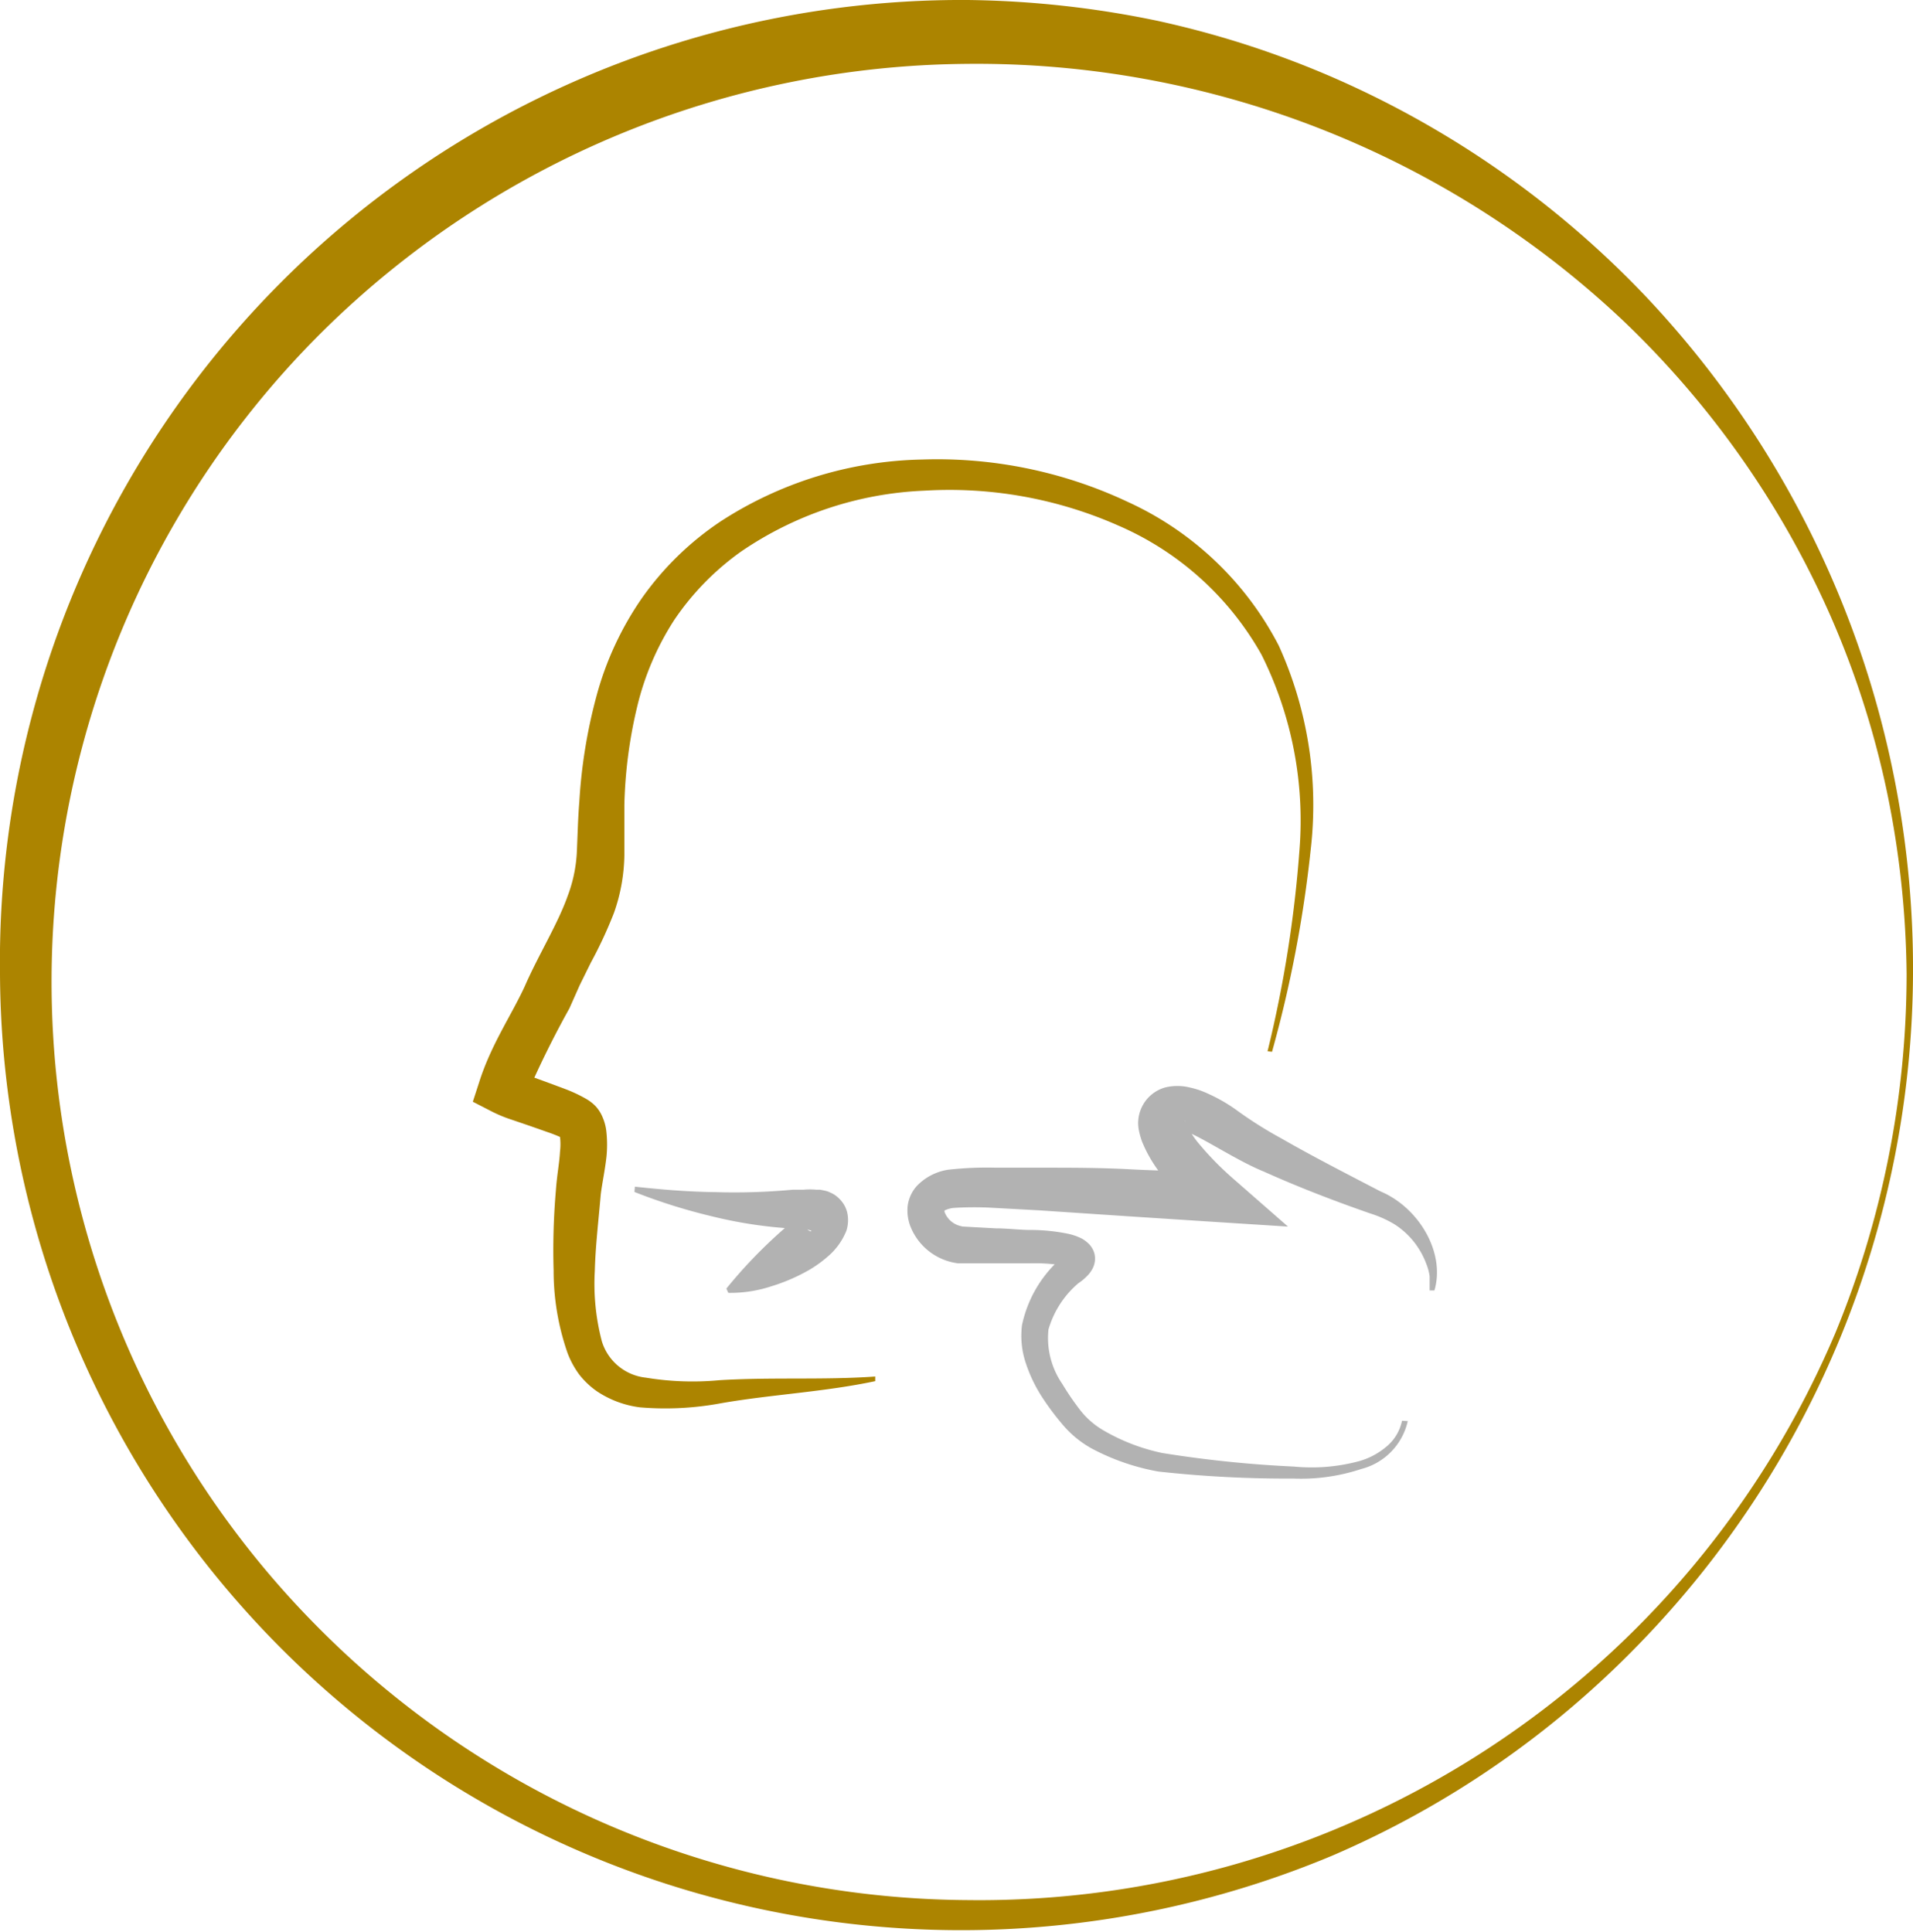<svg id="Ebene_1" data-name="Ebene 1" xmlns="http://www.w3.org/2000/svg" viewBox="0 0 119.8 121"><defs><style>.cls-1{fill:#ac8400;}.cls-2{fill:#b2b2b2;}</style></defs><path class="cls-1" d="M119.8,61a60.57,60.57,0,0,1-17.19,42A59.38,59.38,0,0,1,83.47,116.2,60.19,60.19,0,0,1,0,61,60.24,60.24,0,0,1,60.6,0,61.46,61.46,0,0,1,72.47,1.3,59.37,59.37,0,0,1,83.82,5a60.21,60.21,0,0,1,19.25,13.57A61.31,61.31,0,0,1,119.8,61Zm-.4,0a58.68,58.68,0,0,0-1.24-11.45,56.49,56.49,0,0,0-3.51-10.94A57.63,57.63,0,0,0,101.56,20a59,59,0,0,0-41-16A58,58,0,0,0,20.28,20.68a57.34,57.34,0,0,0-.48,81.12A57.8,57.8,0,0,0,60.6,119a58.22,58.22,0,0,0,54.33-35.5A59.06,59.06,0,0,0,119.4,61Z"/><path class="cls-1" d="M79.38,65.84a76.62,76.62,0,0,0,2-12.63A23.23,23.23,0,0,0,79,41,18.87,18.87,0,0,0,70,32.9a26.15,26.15,0,0,0-12.12-2.17,21.92,21.92,0,0,0-11.48,3.82,16.75,16.75,0,0,0-4.17,4.27,17.48,17.48,0,0,0-2.34,5.49,29.18,29.18,0,0,0-.79,6.09c0,1.06,0,2,0,3.18a11.3,11.3,0,0,1-.65,3.59A27.11,27.11,0,0,1,37,60.29l-.7,1.42-.64,1.44a60.45,60.45,0,0,0-2.75,5.59L32.25,67a9,9,0,0,0,.85.36l1.13.41,1.18.44a9,9,0,0,1,1.33.63,2.69,2.69,0,0,1,.55.43,2.31,2.31,0,0,1,.43.66,3.12,3.12,0,0,1,.26,1,7.56,7.56,0,0,1,0,1.52c-.1.88-.29,1.76-.36,2.38-.14,1.64-.33,3.22-.37,4.76A14.14,14.14,0,0,0,37.69,84a3.24,3.24,0,0,0,2.75,2.28,18,18,0,0,0,4.62.16c3.29-.2,6.52,0,9.75-.23l0,.29c-3.2.68-6.48.83-9.64,1.38a19,19,0,0,1-5.09.26,6.26,6.26,0,0,1-2.69-1,5.11,5.11,0,0,1-1.12-1.06,5.68,5.68,0,0,1-.72-1.32,15.64,15.64,0,0,1-.88-5.19c-.05-1.7,0-3.35.14-5,.07-1,.22-1.71.26-2.45a3.93,3.93,0,0,0,0-.92,1.17,1.17,0,0,0,0-.14.38.38,0,0,0,.1.15c.13.12.07.07.06.07a8.41,8.41,0,0,0-.89-.36l-1.11-.39-1.17-.4a8.49,8.49,0,0,1-1.38-.58L29.61,69,30,67.8c.74-2.35,2-4.17,2.85-6,.87-2,2.06-3.89,2.69-5.66a9,9,0,0,0,.58-2.7c.05-1,.07-2.15.16-3.23a32.67,32.67,0,0,1,1.07-6.6,19.78,19.78,0,0,1,2.87-6.18,18.79,18.79,0,0,1,4.87-4.75,24,24,0,0,1,12.67-3.9,28,28,0,0,1,12.86,2.65,20,20,0,0,1,9.46,9,24.15,24.15,0,0,1,2,12.79,77.19,77.19,0,0,1-2.42,12.65Z"/><path class="cls-2" d="M39.76,74.32c1.66.18,3.33.32,5,.34a39.42,39.42,0,0,0,4.88-.15l.3,0,.37,0a4.4,4.4,0,0,1,.82,0l.24,0,.29.06a1.4,1.4,0,0,1,.34.12,1.64,1.64,0,0,1,.39.23,2.17,2.17,0,0,1,.43.47,1.74,1.74,0,0,1,.26.68A2.16,2.16,0,0,1,53,77.09a4.13,4.13,0,0,1-1.11,1.56,7.74,7.74,0,0,1-1.14.84,11.53,11.53,0,0,1-2.45,1.07,8.19,8.19,0,0,1-2.69.41l-.12-.27a30.39,30.39,0,0,1,3.48-3.63l.82-.73c.24-.19.49-.5.46-.36a1,1,0,0,0,0,.45,1.07,1.07,0,0,0,.15.38.76.76,0,0,0,.23.24c.22.15.22,0,.09,0a1.62,1.62,0,0,0-.42-.1l-.26,0-.32,0a27.86,27.86,0,0,1-5.12-.77,35.73,35.73,0,0,1-4.87-1.53Z"/><path class="cls-2" d="M88.16,89a4,4,0,0,1-2.91,3A12,12,0,0,1,81,92.6a73.57,73.57,0,0,1-8.46-.44,14.21,14.21,0,0,1-4.15-1.43,6.47,6.47,0,0,1-1.81-1.47,16.48,16.48,0,0,1-1.32-1.76,9.23,9.23,0,0,1-1-2.07A5.4,5.4,0,0,1,64,83a7.67,7.67,0,0,1,2.31-4.07l0,0,.09-.07a2.38,2.38,0,0,0,.26-.23s0,0,0,0a.66.66,0,0,0,0,.39c.15.4.25.32.16.31a2.26,2.26,0,0,0-.34-.09,11.15,11.15,0,0,0-2-.12c-.79,0-1.47,0-2.22,0l-2.18,0H60a3.7,3.7,0,0,1-3-2.35,2.77,2.77,0,0,1-.16-1.22,2.29,2.29,0,0,1,.59-1.29,3.44,3.44,0,0,1,1.93-1,21.69,21.69,0,0,1,3-.13l2.8,0c1.87,0,3.73,0,5.59.1s3.72.11,5.58.23l-1.1,2.75a17.75,17.75,0,0,1-2.64-2.83,8.39,8.39,0,0,1-1.08-1.91,4.9,4.9,0,0,1-.18-.64,2.32,2.32,0,0,1,1.62-2.72,3.23,3.23,0,0,1,1.57,0,5.25,5.25,0,0,1,1.12.38,10.24,10.24,0,0,1,1.75,1,25.32,25.32,0,0,0,2.86,1.81c2,1.15,4.1,2.22,6.19,3.31,2.39,1,4.09,3.81,3.39,6.21h-.3c0-.33,0-.61,0-.89a3.36,3.36,0,0,0-.21-.78,5.09,5.09,0,0,0-.81-1.42,5,5,0,0,0-1.19-1.06A7,7,0,0,0,85.82,76c-2.24-.78-4.46-1.63-6.66-2.62-2.06-.83-4.89-2.86-5.35-2.56a.62.62,0,0,0,.38-.39.67.67,0,0,0,0-.27c0,.07,0,.12.08.2A6,6,0,0,0,75,71.53a19.25,19.25,0,0,0,2.23,2.29l3.43,3-4.53-.29-5.54-.36-5.54-.37-2.77-.15a20.19,20.19,0,0,0-2.55,0,1.73,1.73,0,0,0-.58.16s0-.06,0-.06,0,.06,0,.15a1.42,1.42,0,0,0,1.14.91h-.12l2.19.12c.71,0,1.49.1,2.15.1a11.86,11.86,0,0,1,2.38.24,3.62,3.62,0,0,1,.71.23,1.68,1.68,0,0,1,.45.28,1.39,1.39,0,0,1,.49.74,1.34,1.34,0,0,1-.11.91,1.81,1.81,0,0,1-.32.45,3.43,3.43,0,0,1-.58.49l.13-.11a6,6,0,0,0-2,3,5.07,5.07,0,0,0,.87,3.42,17,17,0,0,0,1.12,1.64,5.11,5.11,0,0,0,1.38,1.22A12.35,12.35,0,0,0,72.79,91a73.36,73.36,0,0,0,8.25.85,11.46,11.46,0,0,0,4-.32,4.55,4.55,0,0,0,1.76-.91,2.86,2.86,0,0,0,1-1.64Z"/></svg>
